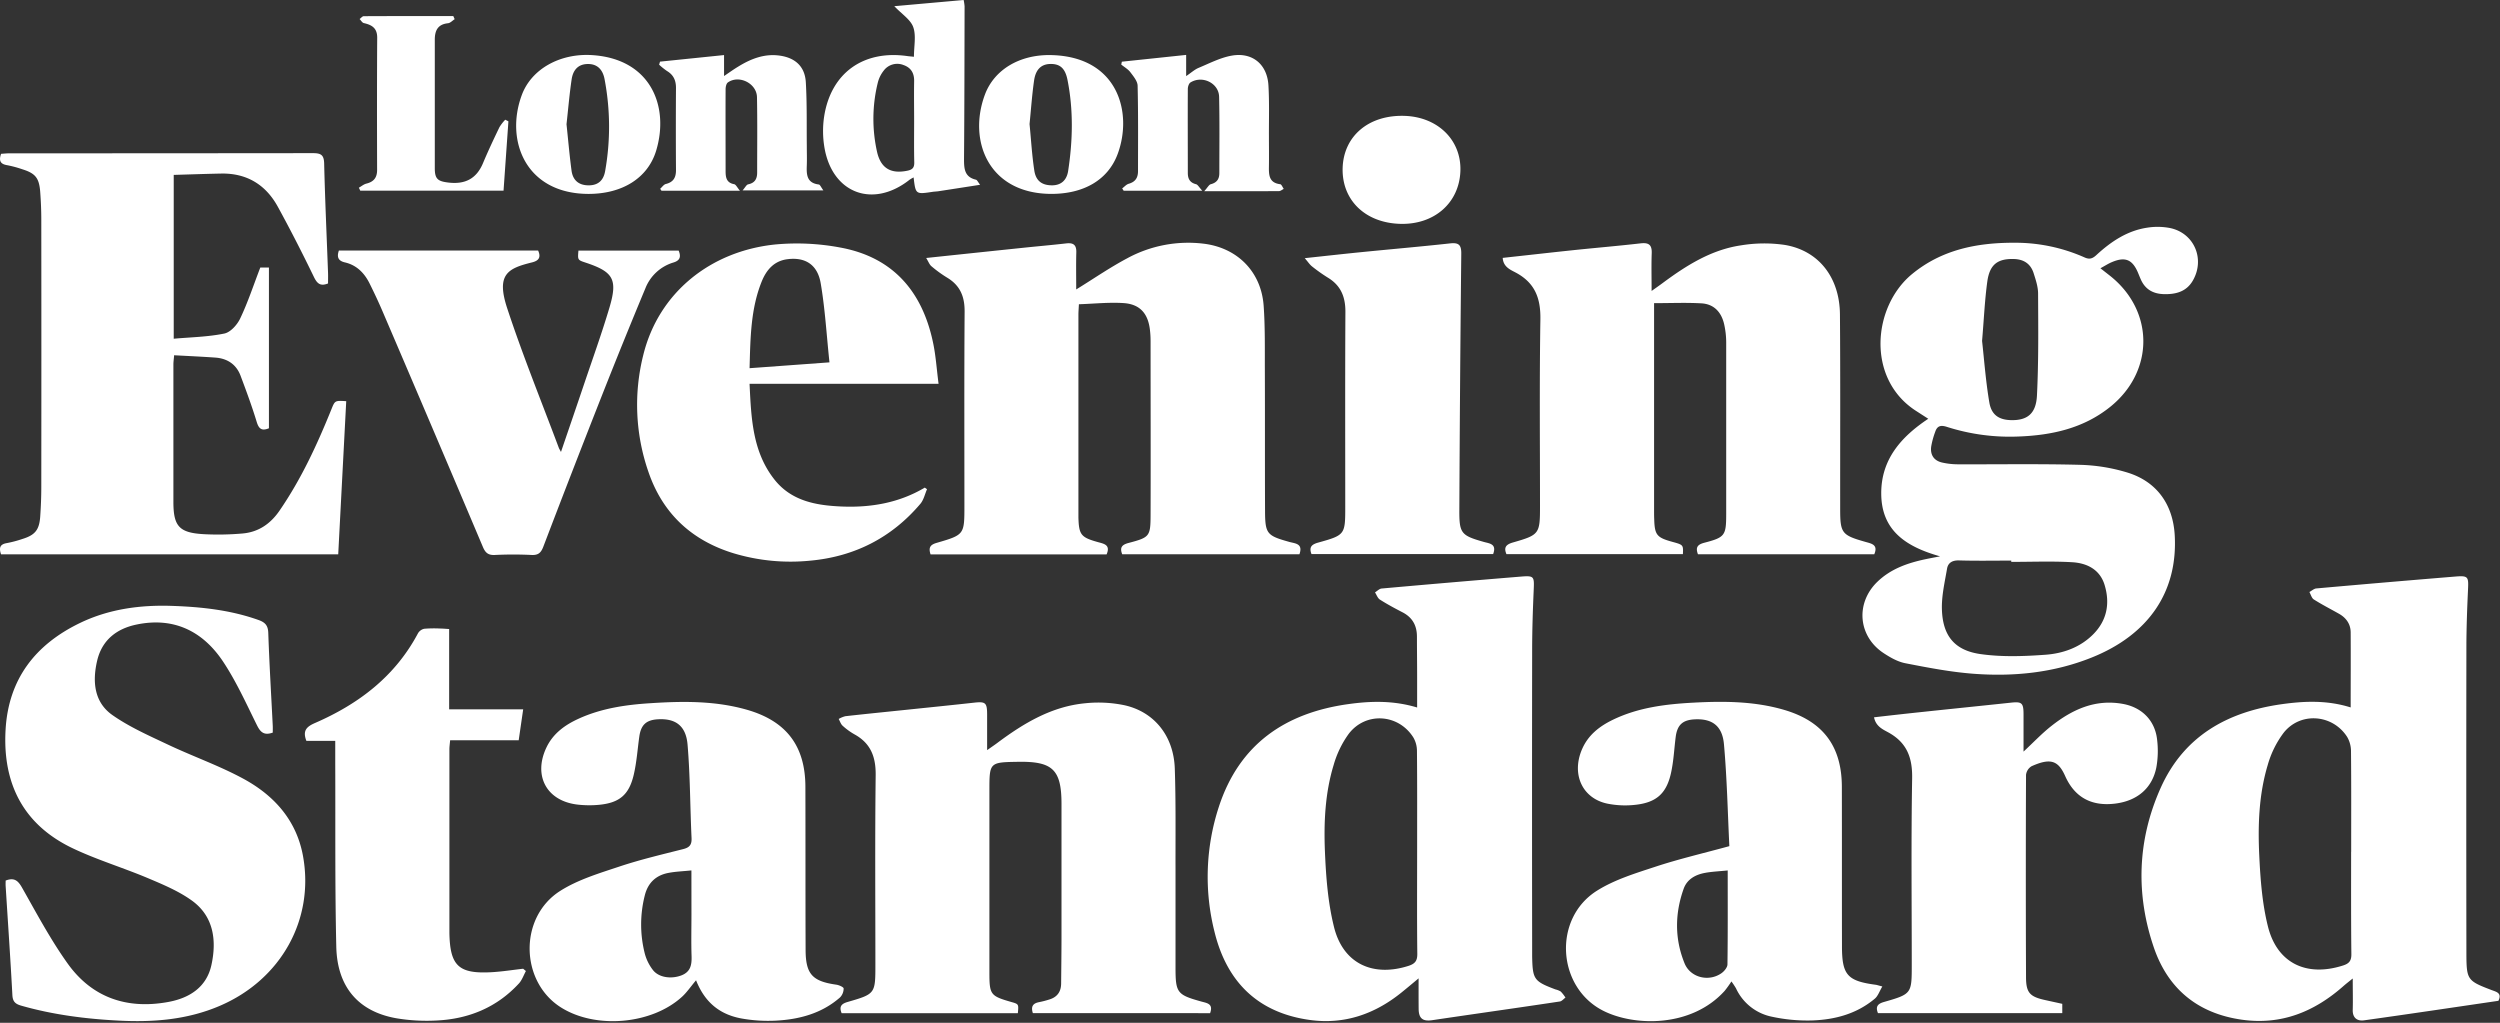 <svg width="1293" height="529" viewBox="0 0 1293 529" xmlns="http://www.w3.org/2000/svg" fill-rule="evenodd" clip-rule="evenodd" stroke-linejoin="round" stroke-miterlimit="2"><rect x="0" y="0" width="1293" height="529" fill="#333333" stroke="none"/><path d="M1215.77 365.89c0-13.49.08-26.13 0-38.76 0-4.31-2.29-7.58-6.06-9.7-4.35-2.46-8.81-4.73-13-7.39-1.12-.71-1.55-2.53-2.29-3.85 1.19-.64 2.35-1.74 3.59-1.85 23.88-2.127 47.77-4.17 71.66-6.13 6.91-.57 7.1 0 6.79 6.68-.45 9.81-.82 19.64-.84 29.46-.08 52.467-.08 104.94 0 157.42v1.5c.07 13.48.45 14 13.08 18.81 2.49.94 5.43 1.51 3.48 5.54-23.11 3.39-46.29 6.86-69.51 10.1-3.53.49-6-1.31-5.83-5.49.14-5 0-9.91 0-16.16-2.16 1.75-3.5 2.77-4.76 3.89-15.08 13.32-32.19 20.34-52.67 17.42-22.64-3.23-38-15.82-45.36-37.09-9.58-27.83-8.58-55.9 3.45-82.79 12.03-26.89 34.64-39.39 62.77-43.31 11.73-1.64 23.49-2.08 35.5 1.7zm.26 74.68c0-17.32.08-34.65-.09-52 .01-2.617-.68-5.19-2-7.45-7.51-11.71-24.1-13.06-32.79-2.19a50.584 50.584 0 00-8.3 16.79c-4.59 15.31-5.11 31.24-4.35 47 .59 12.23 1.53 24.69 4.49 36.5 4.78 19 19.94 26.15 38.73 20.16 3.22-1 4.44-2.41 4.41-5.9-.2-17.59-.13-35.25-.13-52.91h.03zM733.7 506c-3.58 3-6.2 5.19-8.87 7.34-13.83 11.17-29.59 16.66-47.41 14.18-26.14-3.62-42.76-18.95-49.28-45.6a116.399 116.399 0 012.23-64.58c10.55-32.39 34.3-48.66 67.1-53.19 11.62-1.61 23.24-1.91 35.47 1.77v-15.64c0-7-.09-14-.1-21 0-5.66-2.27-9.9-7.42-12.57-4-2.07-8-4.21-11.75-6.61-1.16-.74-1.7-2.45-2.52-3.72 1.14-.7 2.25-1.91 3.45-2a9963.267 9963.267 0 0172.18-6.18c6.57-.53 6.75 0 6.47 6.5-.46 10.49-.81 21-.82 31.48-.08 51.5-.08 103 0 154.5v4c.25 11.89.91 12.83 12.06 17.05.97.22 1.899.595 2.75 1.11.912.954 1.723 2 2.42 3.12-.95.68-1.82 1.81-2.85 2-16.12 2.44-32.27 4.74-48.41 7.09-5.927.86-11.853 1.73-17.78 2.61-4.81.7-6.84-1-6.89-5.8-.05-4.8-.03-9.69-.03-15.86zm-.76-65.16c0-17.49.07-35-.09-52.48a13.868 13.868 0 00-1.9-7c-7.73-12.2-24.65-13.3-33.41-1.79a51.473 51.473 0 00-7.75 16c-4.48 14.64-5.16 29.91-4.53 45 .55 13.06 1.56 26.37 4.72 39 4.71 18.78 20 25.86 38.43 20 3.4-1.08 4.66-2.58 4.62-6.26-.2-17.52-.09-35.01-.09-52.51v.04zm353.4-302.09l4.85 3.8c23 18.11 23.16 49.39.23 67.86-13.89 11.18-30.34 14.73-47.6 15.36-12.5.51-25-1.182-36.92-5-3.4-1.1-5.07-.34-6.06 2.71a40.832 40.832 0 00-2.05 7.65c-.49 4.2 1.49 7.16 5.7 8.1 2.59.582 5.23.887 7.88.91 21.16.08 42.33-.29 63.47.27 8.3.222 16.54 1.568 24.48 4 15.2 4.69 23.54 16.49 24.45 32.4 1.65 29.17-13.42 51.46-43 63.29-19.72 7.9-40.38 9.95-61.32 8.35-11.7-.9-23.34-3.15-34.89-5.4-4-.76-7.81-2.94-11.25-5.19-13.31-8.7-14.78-25.86-3.35-36.94 7-6.76 15.73-9.76 25-11.72 1.94-.41 3.89-.77 7.46-1.46-17.84-5-30.38-13.49-30.44-32.5-.06-17.57 10.18-29.24 24.32-38.65-2.57-1.65-4.66-3-6.72-4.33-25.37-16.71-22-53.78-1.66-70.51 15.26-12.56 33.28-16.17 52.3-16.2a88.248 88.248 0 0136.89 7.58c2.61 1.18 4.16.6 6.1-1.18 7.6-7 16-12.67 26.43-14.21a33.92 33.92 0 0111.85.23c12.33 2.66 18 15.93 11.73 27-3.26 5.78-8.65 7.29-14.9 7.16-5.75-.12-9.89-2.46-12.19-7.82-.46-1.07-.89-2.15-1.34-3.22-2.88-6.84-6.61-8.43-13.42-5.56-1.81.73-3.49 1.83-6.03 3.22zm-46.12 151.86v-.67c-9 0-18 .18-27-.09-3.47-.1-5.68 1.2-6.21 4.29-1.19 7-2.88 14.11-2.65 21.13.43 13.46 6.45 21.05 19.79 23 11 1.59 22.53 1.19 33.72.37 9.15-.66 18-3.78 24.77-10.61 7.12-7.19 8.72-16 5.88-25.42-2.44-8.12-9.2-11.4-16.88-11.83-10.43-.6-20.94-.17-31.42-.17zm-15.09-114.29c1.06 9.45 1.87 20.72 3.75 31.82 1.11 6.57 5.09 9 11.25 9.15 8.27.18 12.9-3.21 13.38-12.66.88-17.56.67-35.18.59-52.77 0-3.56-1.23-7.19-2.33-10.64-1.55-4.79-5.08-7.12-10.18-7.26-8.39-.23-12.54 2.79-13.76 11.69-1.31 9.52-1.73 19.17-2.7 30.67zm-846.06 31.17c-1.39 26.56-2.76 52.76-4.14 79.2H.54c-1.08-3.17-.75-5.19 3-5.8a60.199 60.199 0 008.18-2.18c6.43-2 8.6-4.68 9.08-11.52.36-5.15.56-10.32.56-15.48.053-46 .053-91.983 0-137.95 0-4.83-.2-9.66-.56-14.48-.55-7.29-2.51-9.65-9.37-11.77a56.616 56.616 0 00-7.7-2.07C.16 84.88-.7 83.1.56 79.56c1.41-.09 2.87-.26 4.32-.26 52.307 0 104.62-.03 156.94-.09 4.24 0 5.74.93 5.84 5.44.45 18.82 1.32 37.62 2 56.43.07 1.81 0 3.63 0 5.53-3.8 1.51-5.54.26-7.27-3.29-5.94-12.26-12.14-24.42-18.69-36.37-6.27-11.46-16.12-17.45-29.4-17.18-8.08.16-16.16.45-24.45.69v84.73c8.88-.8 17.69-.93 26.17-2.68 3.21-.65 6.68-4.55 8.22-7.82 4-8.39 6.89-17.25 10.39-26.33h4.46v83.14c-3.46 1.42-5.15.59-6.31-3.24-2.46-8.09-5.38-16-8.39-24-2.23-5.85-6.87-8.87-13-9.31-7-.5-13.92-.8-21.33-1.21-.16 2-.38 3.4-.38 4.82v71c0 12.67 3 16 15.72 16.72 6.647.348 13.31.231 19.94-.35 8.3-.68 14.58-5 19.29-11.91C155.81 247.74 164 230 171.4 211.7c1.84-4.57 1.84-4.57 7.67-4.21zm377.55-57.79c9.23-5.69 17.58-11.47 26.5-16.18a66.012 66.012 0 0139.11-7.52c17.54 2 30.07 14.39 31.33 32.14.78 11 .58 22 .62 33 .09 24.33 0 48.65.1 73 .05 12 .94 12.88 12.52 16.13 3 .84 7.28.79 5.26 6.4h-91.65c-1.41-3.58-.09-5 3.45-5.9 10.8-2.86 11.19-3.36 11.22-14.75.1-29.83 0-59.65 0-89.47a49.505 49.505 0 00-.34-6c-1-8.51-5.24-13.27-13.73-13.8-7.56-.47-15.21.35-23 .61-.12 2.41-.25 3.88-.25 5.34v104.97c.25 8.92 1.32 10.28 10.13 12.72 3.1.86 6.57 1.39 4.45 6.33h-91.06c-1.08-3.33-.37-4.93 3.13-5.94 14.41-4.18 14.38-4.31 14.38-19.22 0-33.49-.13-67 .11-100.46.05-7.77-2.37-13.52-9.09-17.53a63.438 63.438 0 01-8.07-5.87c-1.06-.89-1.57-2.42-2.72-4.27 17.23-1.82 33.43-3.53 49.64-5.22 7.62-.8 15.25-1.46 22.86-2.33 3.64-.42 5.25.81 5.15 4.63-.17 6.26-.05 12.57-.05 19.19z" fill="#fff" fill-rule="nonzero"/><path d="M878.19 286.68c-1.36-3.58-.26-5.06 3.38-6 10.6-2.75 11.21-3.74 11.22-14.83v-89a43.746 43.746 0 00-1-8.9c-1.37-6.32-5.17-10.68-11.81-11.06-7.91-.45-15.86-.1-24.49-.1V264c0 1.5 0 3 .07 4.5.24 8.18 1.32 9.52 9.34 11.73 5.71 1.57 5.71 1.57 5.5 6.38h-91.26c-1.43-3.36-.38-4.94 3.2-6 13.91-4 14.15-4.41 14.15-18.95 0-32.16-.31-64.33.2-96.48.17-10.77-2.71-18.68-12.38-24-2.8-1.55-6.8-2.9-7.11-7.8 12.47-1.36 24.51-2.73 36.56-4 11.6-1.21 23.21-2.19 34.79-3.52 4.17-.47 5.87.76 5.72 5.06-.22 6.12-.06 12.27-.06 19.56 2.45-1.74 4.12-2.9 5.74-4.11 12.27-9.1 25.14-17.23 40.53-19.48a73.463 73.463 0 0122.78-.19c17.47 3 28.21 16.89 28.36 35.92.25 32.16.1 64.33.12 96.49v4c0 12.72.77 13.67 13.19 17.19 3.11.88 6.54 1.46 4.44 6.37l-91.18.01zM534.2 524c-1.17-3.58.18-5.12 3.22-5.69a49.344 49.344 0 005.31-1.38c4-1.21 6-3.91 6.09-8.11.07-7.83.18-15.66.19-23.49v-69.49c0-17.74-4.56-22.1-22.29-21.83-15 .23-15 .23-15 15v94c0 11.49.54 12.11 11.39 15.24 3.77 1.08 3.77 1.08 3.32 5.78H435.3c-1.45-3.5-.07-4.9 3.11-5.82 14.31-4.14 14.34-4.26 14.34-19.28 0-32.66-.25-65.33.15-98 .11-9.47-2.55-16.51-11-21.14a33.376 33.376 0 01-6.05-4.4c-1-.87-1.41-2.34-2.08-3.54a13.445 13.445 0 013.45-1.43c10.26-1.15 20.54-2.17 30.81-3.24 11.92-1.24 23.85-2.44 35.76-3.76 5.89-.65 6.73 0 6.75 6v18.55c2.4-1.7 4-2.76 5.47-3.88 13.64-10.16 28.07-18.78 45.42-20.38a65.984 65.984 0 0120.28 1.07c15.41 3.49 25.33 16 25.89 32.69.59 17.47.33 35 .38 52.48v50.49c0 13.06.81 14.07 13.41 17.57 3 .82 6.22 1.16 4.47 6L534.2 524zM141.07 378.9c-4.38 1.56-6.31-.08-8.11-3.69-5.54-11.15-10.69-22.65-17.56-33C105 326.55 90 319 70.71 323c-10.49 2.15-18 8.11-20.48 18.78-2.48 10.67-1.6 21.39 7.93 28.07 8.73 6.12 18.73 10.55 28.45 15.14 13 6.18 26.82 11 39.46 17.88 15.73 8.59 27.26 21.35 30.63 39.81 6 32.84-11.34 63.92-42.93 77.5-16.8 7.23-34.43 8.62-52.38 7.68-17-.88-33.79-3-50.23-7.68-3.12-.87-4.58-2-4.76-5.56-1-18.79-2.3-37.57-3.48-56.36-.06-1 0-1.94 0-2.83 4.36-1.68 6.36-.07 8.45 3.61 7.54 13.3 14.75 26.9 23.62 39.3 12.61 17.64 30.64 23.78 51.91 19.9 11.11-2 20-7.68 22.47-19.25 2.7-12.47 1.21-24.84-9.84-33-6.83-5-15-8.42-22.93-11.77-12.85-5.43-26.33-9.47-38.9-15.44-25.7-12.21-36.42-33.6-34.81-61.42 1.5-26.14 15.37-44 38.49-55.16 15-7.23 31.16-9.4 47.66-8.83 15.17.52 30.19 2.14 44.65 7.29 3.42 1.22 4.93 2.8 5.06 6.68.55 16 1.51 32 2.31 47.92.06 1.14.01 2.28.01 3.64z" fill="#fff" fill-rule="nonzero"/><path d="M360 507c-2.92 3.48-4.79 6.27-7.2 8.48-15.64 14.36-44.58 16.9-62.58 5.62-21.32-13.35-22-46.78-.36-60.4 9.1-5.74 19.92-9 30.27-12.45 10.86-3.63 22.07-6.27 33.19-9.09 3.34-.84 4.52-2.27 4.35-5.77-.76-16.12-.7-32.3-2.07-48.36-.85-9.86-6.42-13.6-15.55-13-5.92.41-8.57 2.94-9.41 9-.92 6.58-1.36 13.28-2.88 19.72-2.45 10.42-7.48 14.52-18.07 15.51a53.337 53.337 0 01-10.94-.12c-16-1.83-23.06-14.87-16.17-29.46 3.48-7.36 9.64-11.76 16.76-15 11.86-5.4 24.54-7.21 37.37-8 16.66-1.08 33.3-1.25 49.58 3.4 20.38 5.84 30.2 18.7 30.26 39.78.08 28.16 0 56.33.11 84.49.05 12.5 3.52 16.19 15.9 17.93 1.4.2 3.76 1.26 3.77 1.95a6.624 6.624 0 01-1.88 4.65c-9.46 8.28-21 11.35-33.18 12a78.11 78.11 0 01-17.87-1.14C372.8 524.75 364.76 519 360 507zm-2.4-56.82c-4.37.45-8.16.58-11.86 1.28-6.48 1.22-10.64 5.14-12.25 11.63a60.906 60.906 0 000 30.11 23.91 23.91 0 004.12 8.39c3 4 9.42 4.87 14.66 2.94 4.86-1.8 5.56-5.42 5.41-10-.24-7.15-.06-14.32-.06-21.48l-.02-22.87zm615.95 60.02c-1.49 2.47-2.27 5-3.95 6.36-9.34 7.82-20.61 10.83-32.44 11.22a86.682 86.682 0 01-20.75-1.94 26.149 26.149 0 01-18.56-14.69 39.451 39.451 0 00-2.36-3.55 56.674 56.674 0 01-3.5 4.88c-17.39 19.22-47 18.3-62.81 10.28-23.95-12.11-26.18-47.71-3.18-62.12 9.11-5.72 19.92-9 30.28-12.41 12.14-4 24.64-6.9 38.14-10.6-.86-17.55-1.22-35.18-2.79-52.71-.86-9.66-6.25-13.32-15.15-12.87-6.22.32-9 2.86-9.81 9.1-.72 5.61-1 11.29-2.06 16.84-2.25 12.43-7.81 17.48-20.47 18.42a46.498 46.498 0 01-12.9-.79c-12.92-2.76-18.58-15.23-13-28.14 3.14-7.29 9-11.85 15.91-15.2 13.16-6.38 27.4-8.11 41.71-8.87 15.65-.83 31.32-.77 46.6 3.65 20.3 5.87 30.1 18.74 30.15 39.88.06 27.49 0 55 .06 82.49 0 14.91 2.85 17.95 17.56 19.91.58.09 1.21.32 3.32.86zm-80-60c-4.41.44-8.08.59-11.65 1.24-5 .91-9.36 3.29-11.12 8.25-4.57 12.83-4.68 25.87.46 38.51 3 7.42 12.43 9.72 19 5.21 1.47-1 3.17-3 3.2-4.62.22-15.99.13-31.95.13-48.63l-.02.04zM485.43 198.51h-97.76c.86 17.78 1.49 35.13 12.91 49.56 8.75 11.05 21.47 13.33 34.54 13.89 15.2.66 29.82-1.83 43.19-9.77l1.15.84c-1.12 2.55-1.73 5.54-3.46 7.57-14.94 17.6-34.15 27.3-57 29.38a102.164 102.164 0 01-39.54-3.81c-21.74-6.65-36.7-20.56-44.07-42.05a105.678 105.678 0 01-2.68-60.52c7.89-32.13 34.71-53.84 68.58-57.19a121.352 121.352 0 0133.17 1.59c27.19 4.93 42.48 22.54 48.07 49 1.47 6.79 1.89 13.77 2.9 21.51zM429 187.41c-1.51-14.25-2.28-27.7-4.53-40.9-1.66-9.77-8.15-13.66-17.34-12.43-6.9.93-10.81 5.63-13.21 11.6-5.68 14.17-5.81 29.12-6.24 44.75l41.32-3.02z" fill="#fff" fill-rule="nonzero"/><path d="M1066.61 519.18V524h-95.32c-1.36-3.34-.19-4.84 3.07-5.77 14.37-4.13 14.4-4.27 14.4-19.22 0-32.16-.35-64.33.2-96.48.18-10.63-2.68-18.33-12.12-23.62-2.86-1.6-6.63-3.09-7.59-7.92 8.63-1 16.68-1.9 24.75-2.75 15.39-1.64 30.8-3.2 46.19-4.84 5.47-.58 6.36.16 6.38 5.89v19.44c5.24-4.87 9.55-9.45 14.44-13.29 10.79-8.49 22.7-14 37-11.37 9.83 1.8 16.56 8.61 17.64 18.44.59 4.779.46 9.619-.38 14.36-2.15 10.83-9.93 17.33-21.23 18.74-12 1.5-20.87-2.94-25.92-14.2-3.57-8-7.48-9.56-17.39-5.12a6.02 6.02 0 00-2.87 4.48c-.14 34.82-.14 69.647 0 104.48 0 8.34 2 10.29 10.27 12.07l8.48 1.86zM272 502.22c-1.17 2.15-2 4.64-3.57 6.38-11.56 12.57-26.27 18.51-43.05 19.23a94.617 94.617 0 01-20.38-1.18c-19.54-3.44-30.6-16.08-31.07-37-.72-31.48-.41-63-.54-94.47v-12h-14.93c-2.06-5.37.14-7.36 4.54-9.28 22.54-9.82 41.36-24.08 53.17-46.34a5.003 5.003 0 013.23-2.36 61.383 61.383 0 018.48-.11c1.3 0 2.6.14 4.42.25v41.52h38.29c-.81 5.62-1.54 10.62-2.32 16h-35.46c-.16 1.83-.38 3.25-.38 4.67v95c.31 17 4.75 21.24 21.85 20.29 5.44-.31 10.86-1.18 16.29-1.79l1.43 1.19zm18.14-268.48c4.22-12.38 8.09-23.63 11.89-34.91 4.46-13.23 9.2-26.37 13.18-39.75 4.36-14.66 2-18.5-12.36-23.26-4.1-1.36-4.1-1.36-3.68-6.21H351c1.27 3.07.8 5.09-2.62 6.13a22.545 22.545 0 00-14.61 13.44 3041.346 3041.346 0 00-21.91 54A7471.296 7471.296 0 00281 282.77c-1.2 3.12-2.59 4.42-6.05 4.26-6.32-.31-12.67-.31-19 0-3.43.17-4.92-1.11-6.21-4.18a26903.903 26903.903 0 00-51.82-121.67c-2.09-4.89-4.36-9.71-6.72-14.47-2.7-5.45-6.68-9.58-12.83-11-3.41-.79-4.26-2.7-3.11-6.12h103.06c1.64 3.67.19 5.31-3.26 6.15-12.47 3.07-18.53 6.15-12.72 23.75 8 24.3 17.67 48.06 26.63 72 .17.51.46.93 1.17 2.25zm388.16 52.83c-1.33-3.52-.08-4.95 3.46-5.94 13.93-3.88 14-4.12 14-18.47 0-33.67-.11-67.33.08-101 0-7.72-2.42-13.54-9.1-17.58a85.37 85.37 0 01-8.15-5.78c-1.15-.9-2-2.21-3.77-4.28 10.7-1.14 20.06-2.2 29.43-3.13 15.24-1.52 30.51-2.84 45.74-4.51 4.46-.49 5.83.76 5.78 5.32-.467 44.16-.8 88.32-1 132.48-.07 12.19.89 13.27 12.66 16.6 3 .84 6.79 1 4.82 6.29H678.3zM472.69 29.36c0-5.51 1.21-10.91-.36-15.33-1.38-3.89-5.86-6.68-9.8-10.83L498.39 0c.242 1.077.406 2.17.49 3.27-.06 26.3-.07 52.59-.29 78.89 0 5 .17 9.39 6.18 10.78.57.13 1 1.12 2.13 2.63-7.71 1.2-14.64 2.28-21.56 3.34-1 .15-2 .16-3 .31-8.78 1.33-8.78 1.33-9.82-7.46-.726.356-1.428.76-2.1 1.21-19 15-40.15 7-44.06-16.91a51.01 51.01 0 01-.1-15.88c3.52-22.45 20.29-34.41 43-31.18 1.01.14 2.01.21 3.43.36zm.1 33.66c0-7-.12-14 0-20.94.1-4.22-1.58-7.07-5.49-8.44a8.722 8.722 0 00-10.28 2.94 16.31 16.31 0 00-3.02 6.17 78.152 78.152 0 00-.33 36.05c2 8.38 7.26 11.24 15.68 9.48 2.63-.54 3.57-1.65 3.51-4.32-.17-6.96-.07-13.96-.07-20.96v.02zM341.36 31.88l33.12-3.4v10.85c2.95-2 5-3.48 7.24-4.83 6.65-4.11 13.7-6.89 21.71-5.71 8.01 1.18 12.87 5.71 13.34 13.76.64 11 .39 22 .51 32.94 0 3.33.12 6.67 0 10-.19 4.77-.09 9.16 6.2 9.93.68.09 1.2 1.5 2.38 3.07h-41.81c1.34-1.5 2-3 2.95-3.16 3.45-.73 4.6-2.86 4.6-6.08 0-13 .16-26-.09-39-.14-7.16-9.32-11.68-15.05-7.61-.83.59-1.17 2.31-1.18 3.5-.07 14.16 0 28.31 0 42.46 0 3.21.47 5.93 4.42 6.66.91.17 1.57 1.72 3 3.38h-40.58l-.69-1c1-.85 1.83-2.21 2.95-2.48 4-1 5.26-3.42 5.24-7.27a3229.43 3229.43 0 010-42.45c0-3.87-1.3-6.72-4.66-8.72a34.865 34.865 0 01-4.06-3.26l.46-1.58zm280.47 66.77h-40.67l-.77-1.2c1.13-.83 2.14-2.06 3.4-2.41 3.49-1 4.8-3.17 4.79-6.6 0-14.67.15-29.34-.2-44 0-2.4-2.13-4.92-3.73-7.05-1.2-1.61-3.13-2.67-4.74-4 .11-.49.21-1 .31-1.48l33.26-3.51v10.96c2.68-1.8 4.4-3.41 6.44-4.26 5.62-2.34 11.21-5.27 17.11-6.32 10.69-1.89 18.34 4.48 19 15.3.52 8.8.22 17.66.26 26.49 0 5.16.08 10.33 0 15.49-.07 4.4 0 8.51 5.84 9.22.69.09 1.22 1.58 1.82 2.42-.82.4-1.64 1.14-2.46 1.15-12.32.07-24.63.05-38.67.05 1.73-1.9 2.42-3.36 3.41-3.62 3.12-.81 4.41-2.68 4.41-5.74 0-13.17.18-26.34-.12-39.5-.16-7.06-8.68-11.19-14.79-7.4-.85.52-1.38 2.2-1.39 3.35-.08 14.5 0 29 0 43.49 0 3 1.07 5 4.27 5.8.9.24 1.59 1.64 3.22 3.37zM185.6 97.09c1.3-.73 2.51-1.78 3.91-2.13 3.79-.94 5.54-3.08 5.53-7.07-.06-22.8-.1-45.61.05-68.42 0-5-2.8-6.59-6.91-7.53-.85-.19-1.47-1.37-2.19-2.1.71-.51 1.42-1.46 2.14-1.47 15.44-.08 30.87-.06 46.31-.06l.72 1.61c-1.16.73-2.26 2-3.48 2.1-5.32.58-6.81 3.84-6.8 8.6v66.42c0 5.63 1.65 6.74 7.13 7.39 8.56 1 14.44-2 17.81-10.07 2.63-6.28 5.55-12.44 8.5-18.59a22.206 22.206 0 013-3.86l1.63.84-2.52 35.87h-74.1c-.22-.51-.48-1.02-.73-1.53z" fill="#fff" fill-rule="nonzero"/><path d="M543.26 100.28c-32.13-.36-42.7-27.66-33.86-51.35 4.84-13 18.09-20.77 34.14-20.44 34.8.71 42.38 29.83 34.55 51.07-4.98 13.55-17.69 20.87-34.83 20.72zm-10.78-36.14c.81 8.23 1.26 16.22 2.47 24.1.82 5.37 4 7.54 8.95 7.61 5.09.07 7.84-2.86 8.54-7.41 2.41-15.72 2.78-31.5-.34-47.16-1.23-6.2-4.1-8.33-9-8.19-5.49.15-7.6 4-8.26 8.45-1.09 7.55-1.6 15.19-2.36 22.6zm-227.97 36.15c-32.75 0-43.38-27.74-34.61-51.21 5-13.43 19.76-21.54 36.08-20.59 30.67 1.8 40.34 26.65 33.35 49.55-4.33 14.07-17.43 22.2-34.82 22.25zM293 64.24c.86 8.13 1.54 16.07 2.6 24 .66 4.92 3.66 7.62 8.87 7.62 5 0 7.69-2.67 8.51-7.38a130.914 130.914 0 00-.32-47.65c-.9-4.62-3.55-7.89-8.91-7.72-5.16.17-7.46 3.56-8.11 8-1.13 7.65-1.78 15.44-2.64 23.13zM694.41 87c.45-16.54 13.34-27.54 31.71-27.08 17.48.43 29.82 12.55 29.19 28.65-.64 16.48-13.62 27.77-31.26 27.2-17.99-.55-30.05-12.3-29.64-28.77z" fill="#fff" fill-rule="nonzero"/></svg>